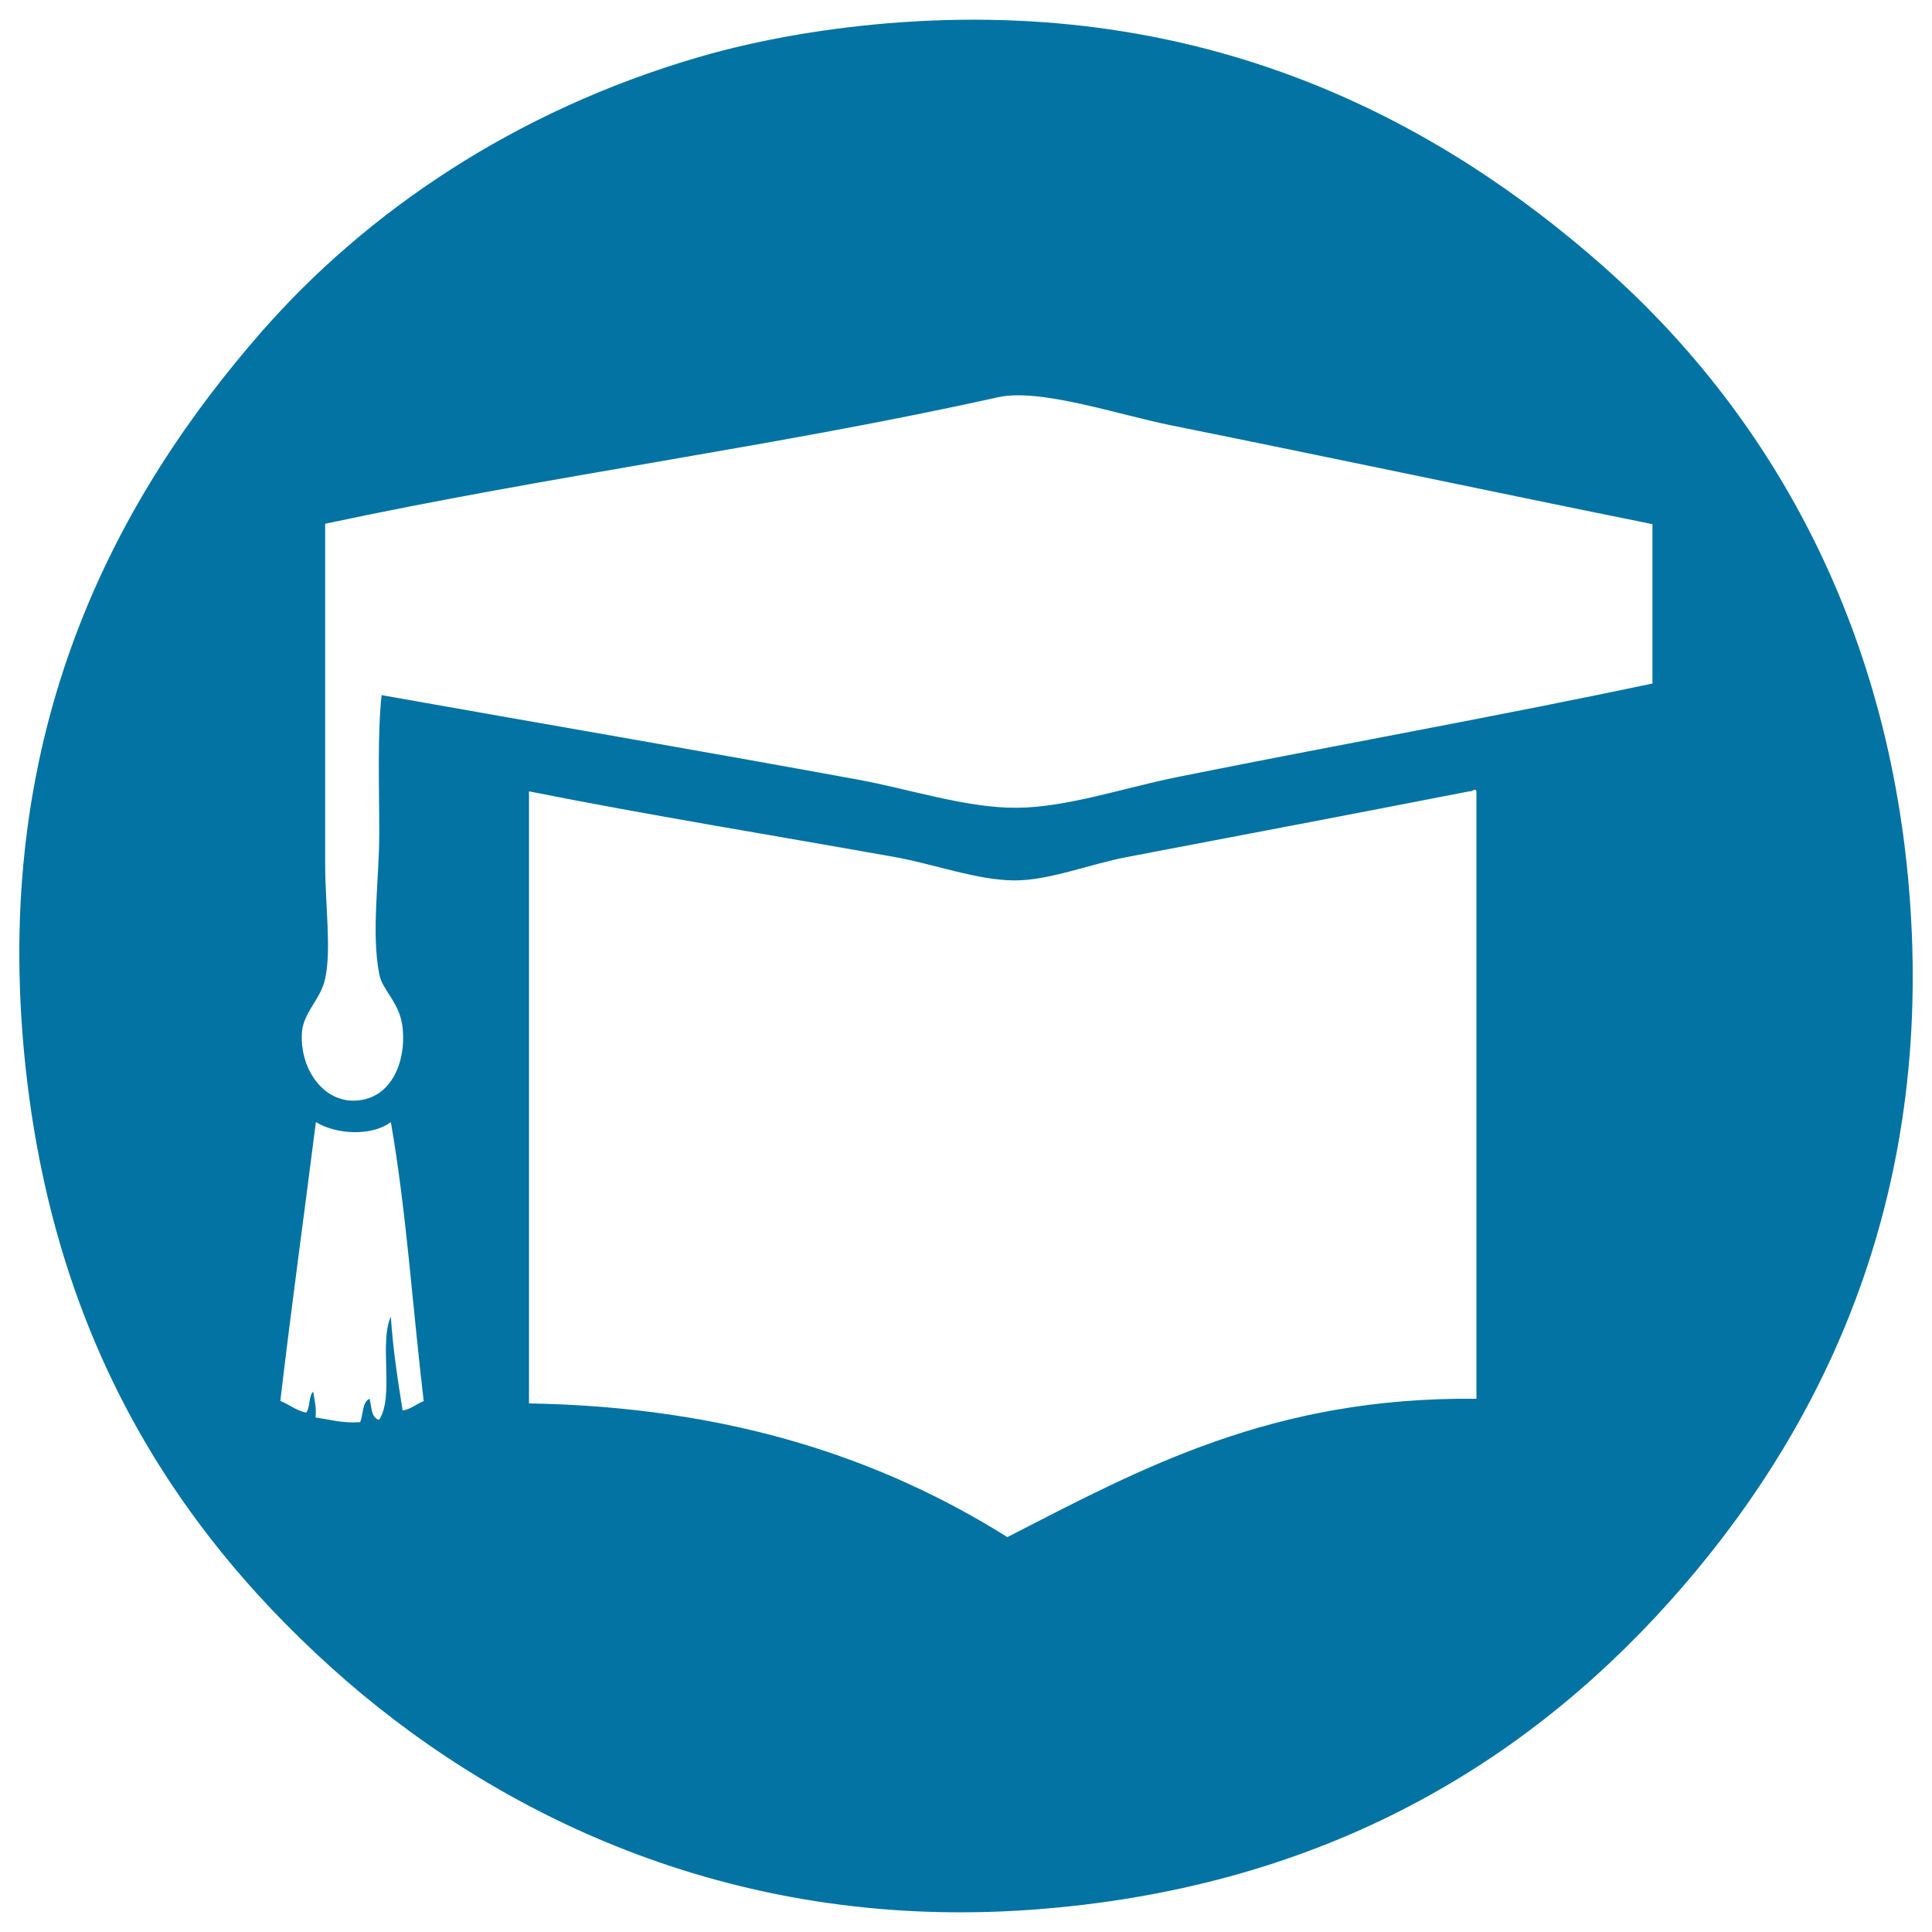<svg xmlns="http://www.w3.org/2000/svg" viewBox="0 0 1000 1000" style="fill:#0273a2">
<title>Teaching Base In Colleges And Universities SVG icon</title>
<path d="M466.8,11.5C629.8,0.1,747.2,64.9,829.7,137.7c83.4,73.6,148.8,182.8,159,330.1c11.2,160.8-50,278.2-125,361.7c-77.1,85.8-182.8,148.4-330.1,159c-157.7,11.3-280.5-51.9-361.7-125C84.8,785.1,23,682.3,11.6,534.6C-0.9,371.7,61.5,256.2,135.4,171.7c54.5-62.3,131.4-114.4,225.8-142C393.6,20.2,430.7,14,466.8,11.5z M606.4,220.2c-27.5-5.5-68-19.4-89.8-14.6c-113.6,25.3-231.6,40.5-348.3,65.5c0,52.7,0,120.4,0,176c0,21,3.3,44.4,0,59.5c-2.5,11.3-11.9,17.7-12.1,29.1c-0.5,18.1,11,34,26.7,34c18.9-0.1,27.4-19,25.5-37.6c-1.3-13.2-10.5-19.3-12.1-27.9c-4.2-21.6,0-49.1,0-72.8c0-25.5-1-50.1,1.2-71.6c82.7,14.7,164.5,28.7,246.4,43.7c27.2,5,56.4,14.8,82.5,14.6c25.8-0.2,55.4-10.3,82.5-15.8c84-16.9,164.9-31.3,246.4-48.5c0-27.5,0-55,0-82.5C775.1,255.1,688.3,236.7,606.4,220.2z M760.5,409.6c-59.5,11.6-117.9,22.7-177.2,34c-19.1,3.6-40.2,12.2-58.3,12.1c-19.3-0.1-41.7-8.5-61.9-12.1c-64.9-11.6-126.4-21.5-189.3-34c0,105.6,0,211.2,0,316.8c103.8,1.8,182.7,28.5,247.6,69.2c69.3-35.5,136.9-72.7,242.8-71.6c0-104.8,0-209.6,0-314.4C763.6,407.5,762.6,409.8,760.5,409.6z M145.1,725.1c4.6,1.9,8.1,4.9,13.4,6.1c2.1-2.8,1.2-8.6,3.6-10.9c0.6,4.3,1.8,7.9,1.2,13.4c7.5,1,13.9,3.1,23.1,2.4c1.7-4,1-10.4,4.9-12.1c1.1,4.2,0.7,9.8,4.9,10.9c8-11.9-0.1-39.8,6.1-53.4c1.1,17.1,3.6,32.8,6.1,48.6c4.5-0.8,7.1-3.4,10.9-4.9c-5.7-48.1-9-98.7-17-144.4c-10.1,7.5-28.3,6.4-38.8,0C157.4,628.9,150.8,676.6,145.1,725.1z"/>
</svg>